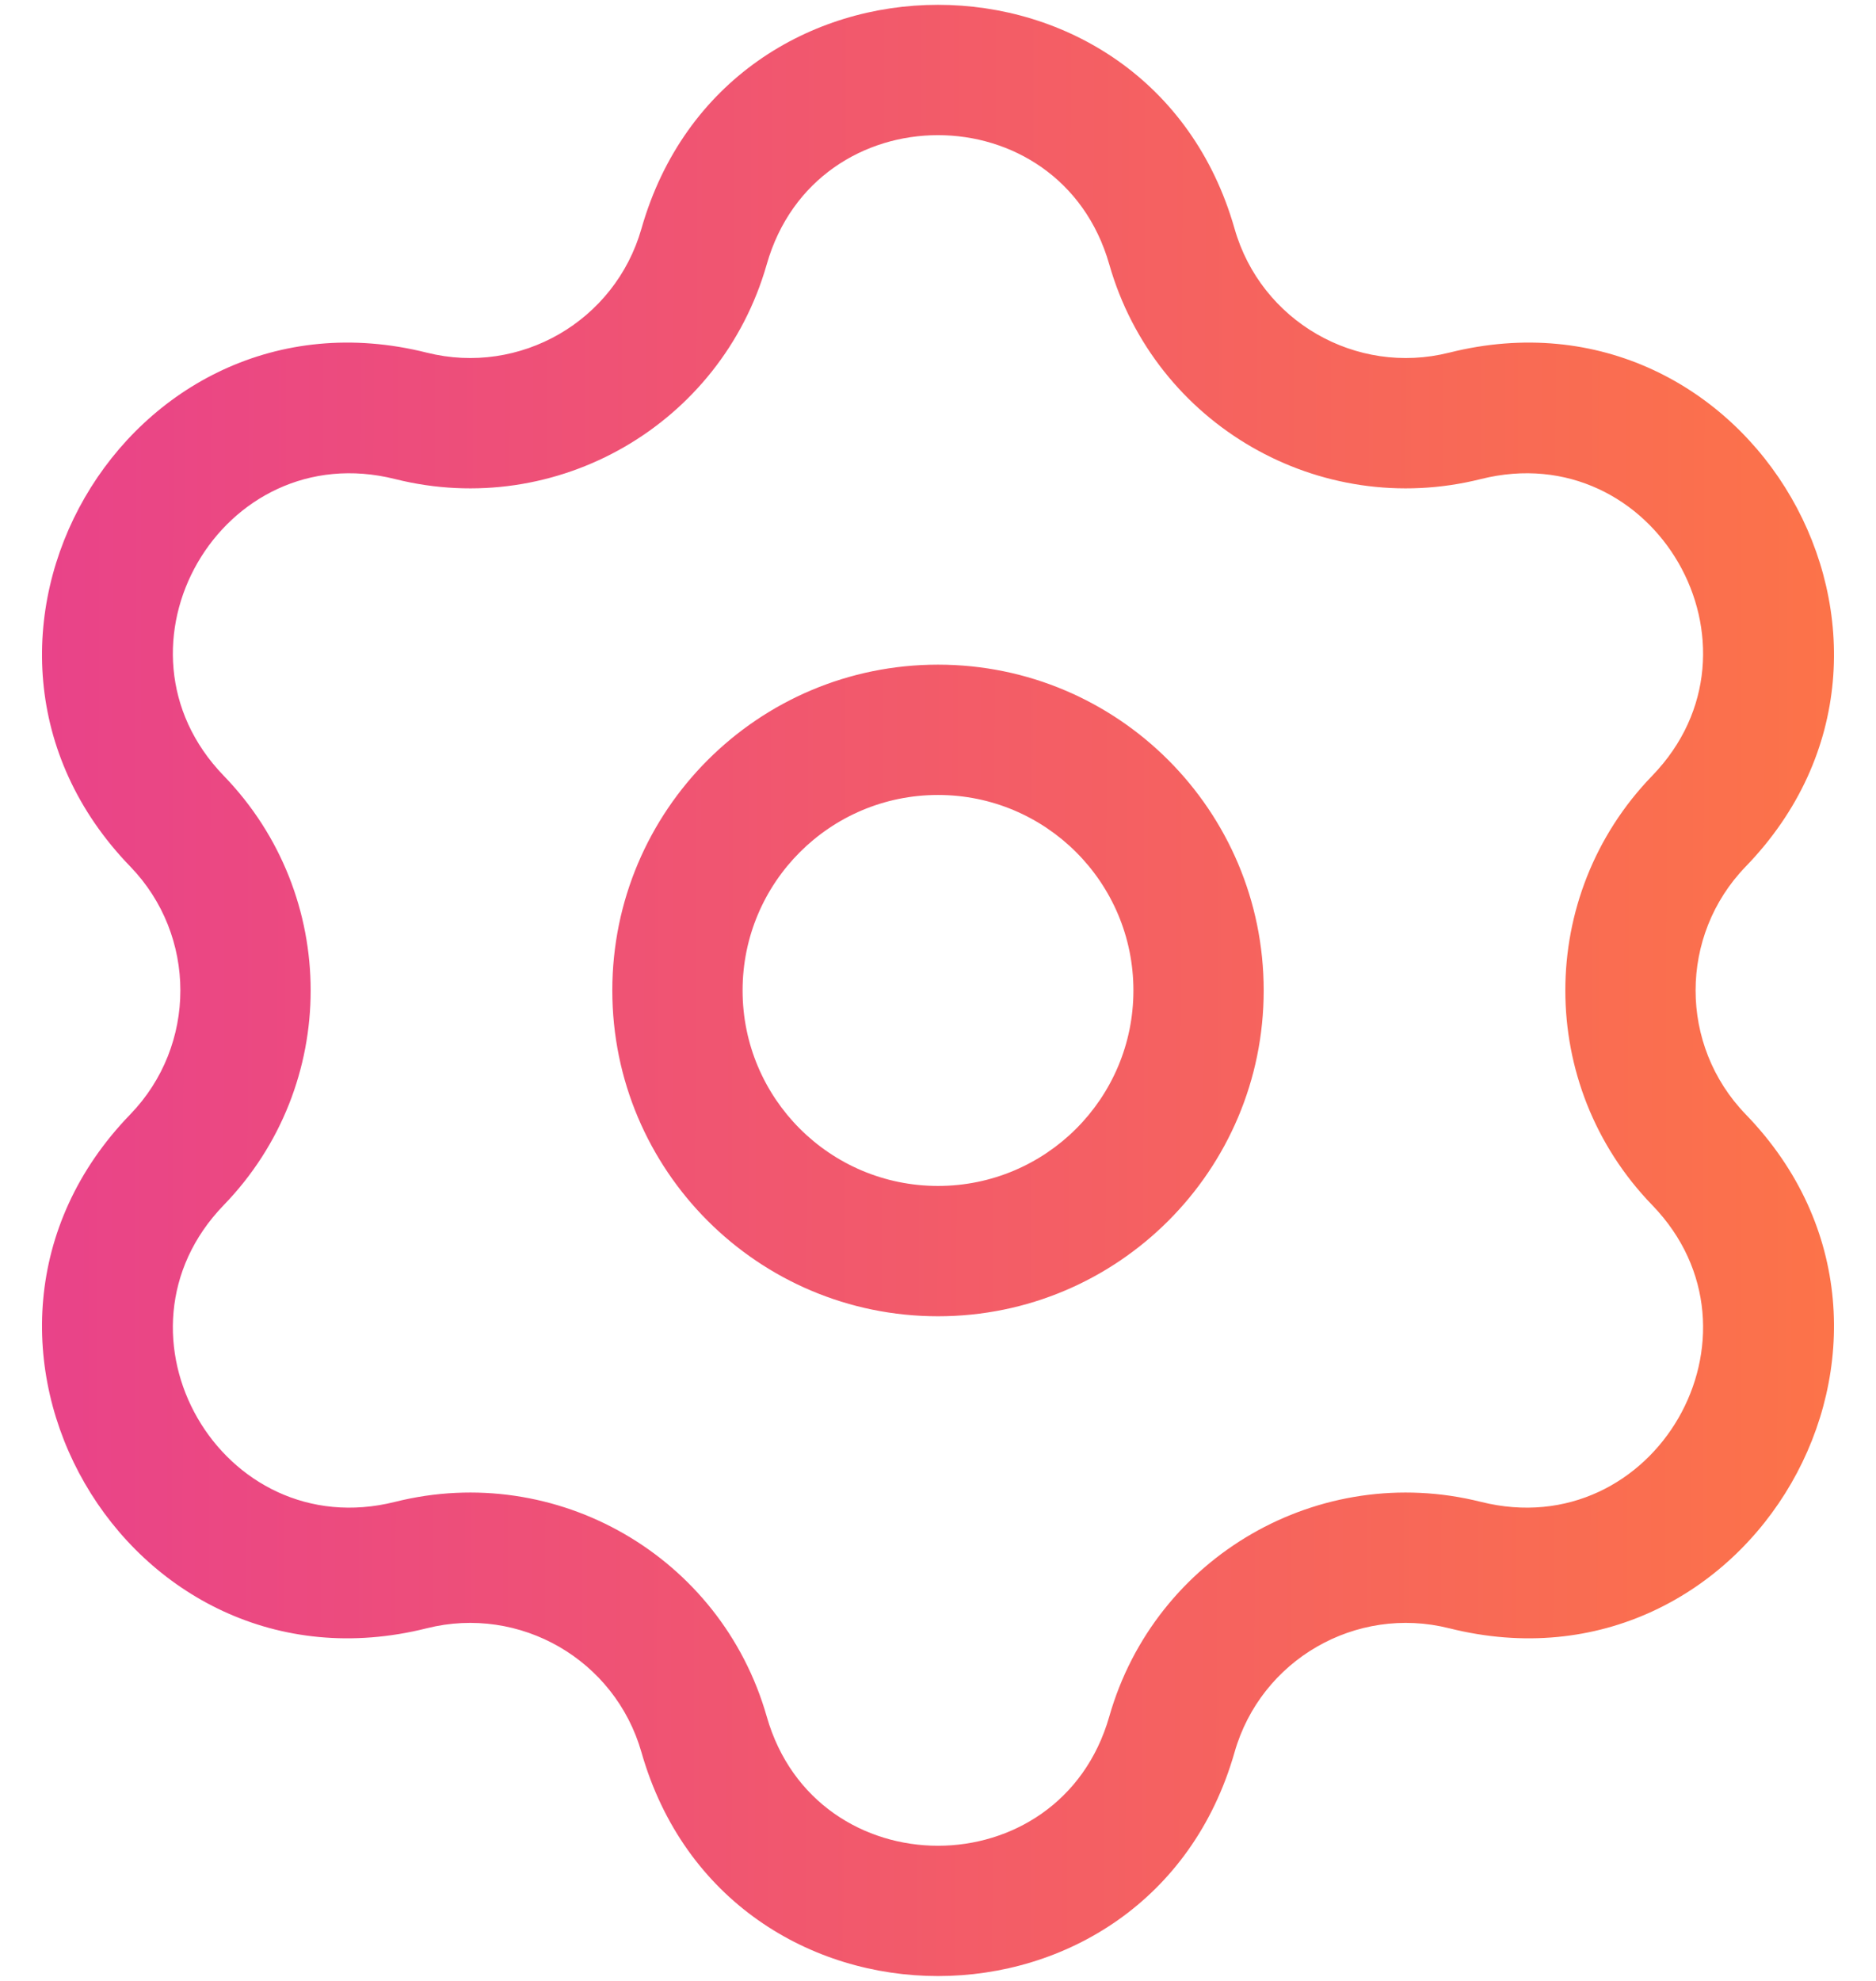 <?xml version="1.0" encoding="UTF-8"?> <svg xmlns="http://www.w3.org/2000/svg" width="36" height="38" viewBox="0 0 36 38" fill="none"> <path fill-rule="evenodd" clip-rule="evenodd" d="M12.309 4.387C13.943 -1.339 22.057 -1.339 23.691 4.387C24.197 6.161 26.02 7.213 27.809 6.765C33.585 5.317 37.642 12.344 33.501 16.622C32.217 17.948 32.217 20.052 33.501 21.378C37.642 25.655 33.585 32.683 27.809 31.235C26.02 30.787 24.197 31.839 23.691 33.613C22.057 39.338 13.943 39.338 12.309 33.613C11.802 31.839 9.98 30.787 8.19 31.235C2.415 32.683 -1.642 25.655 2.499 21.378C3.782 20.052 3.782 17.948 2.499 16.622C-1.642 12.344 2.415 5.317 8.19 6.765C9.98 7.213 11.802 6.161 12.309 4.387ZM21.287 5.073C20.343 1.766 15.656 1.766 14.713 5.073C13.836 8.144 10.681 9.966 7.582 9.19C4.247 8.354 1.903 12.412 4.295 14.883C6.517 17.178 6.517 20.822 4.295 23.116C1.903 25.587 4.247 29.646 7.582 28.81C10.681 28.034 13.836 29.855 14.713 32.927C15.656 36.234 20.343 36.234 21.287 32.927C22.164 29.855 25.319 28.034 28.417 28.81C31.753 29.646 34.096 25.587 31.704 23.116C29.483 20.822 29.483 17.178 31.704 14.883C34.096 12.412 31.753 8.354 28.417 9.19C25.319 9.966 22.164 8.144 21.287 5.073ZM11.75 19C11.75 15.548 14.548 12.75 18 12.75C21.452 12.75 24.25 15.548 24.25 19C24.25 22.452 21.452 25.25 18 25.25C14.548 25.25 11.75 22.452 11.75 19ZM18 15.25C15.929 15.25 14.25 16.929 14.25 19C14.25 21.071 15.929 22.75 18 22.75C20.071 22.75 21.75 21.071 21.75 19C21.75 16.929 20.071 15.25 18 15.25Z" fill="url(#paint0_linear_17_412)"></path> <defs> <linearGradient id="paint0_linear_17_412" x1="0.806" y1="18.005" x2="35.203" y2="18.07" gradientUnits="userSpaceOnUse"> <stop stop-color="#E94389"></stop> <stop offset="1" stop-color="#FC7349"></stop> </linearGradient> </defs> </svg> 
